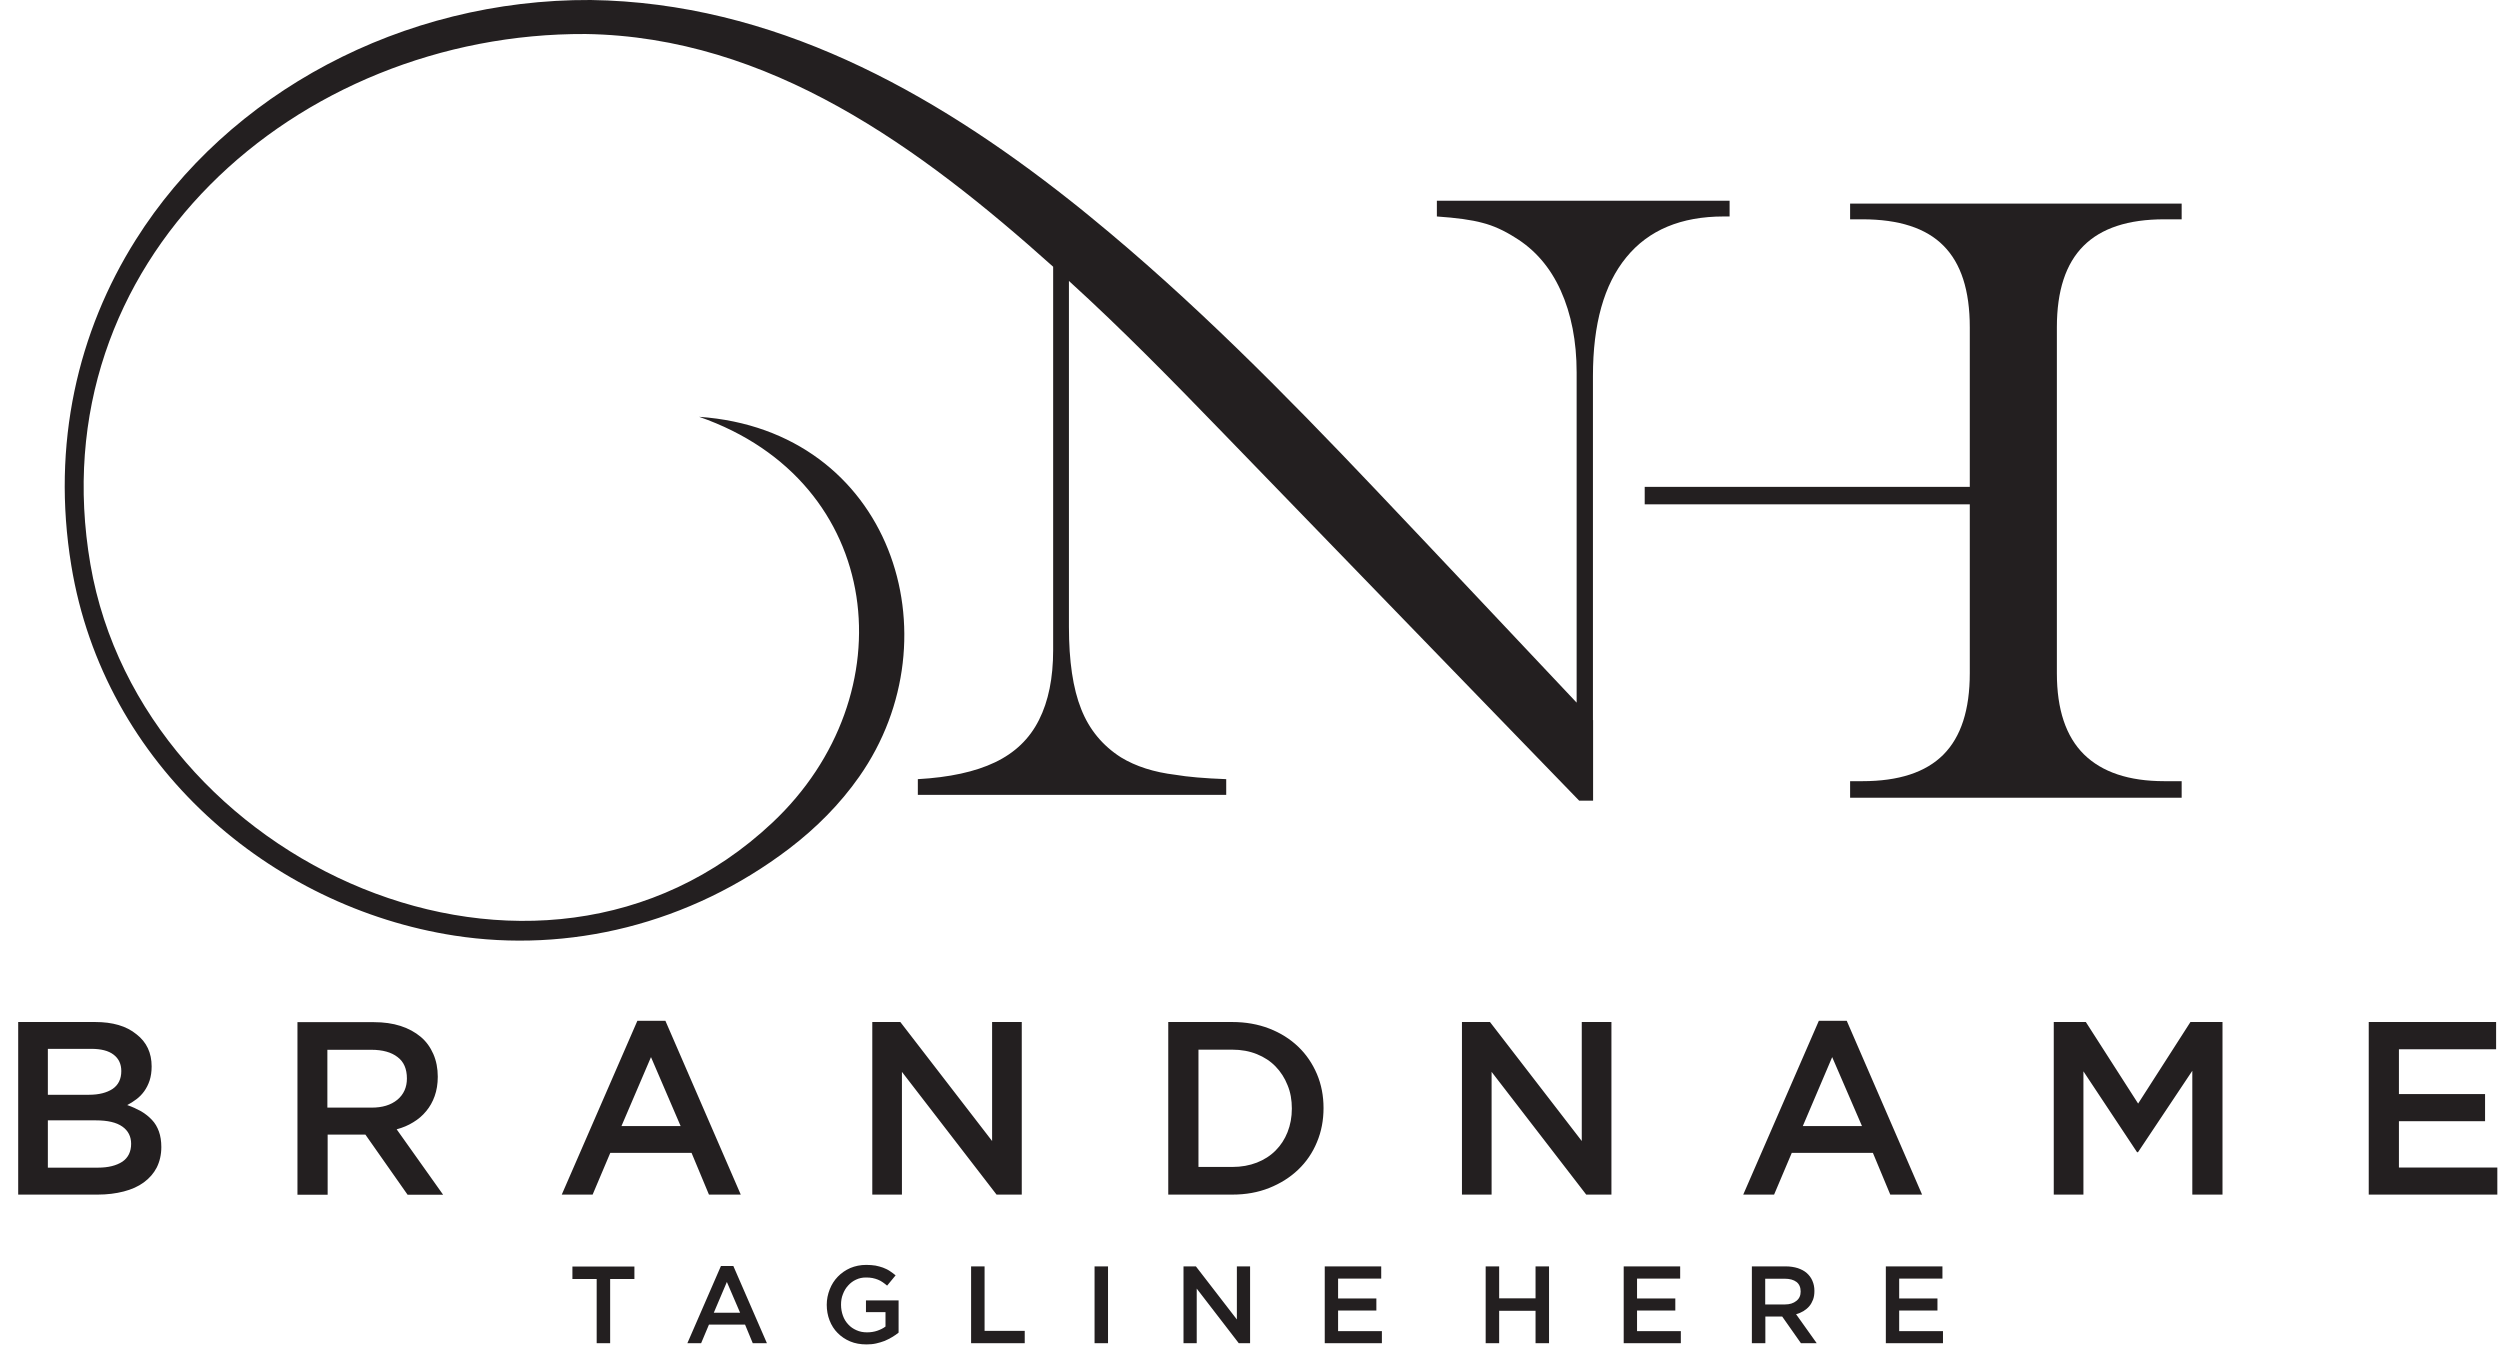 <svg xmlns="http://www.w3.org/2000/svg" width="119" height="64" viewBox="0 0 119 64" fill="none"><path fill-rule="evenodd" clip-rule="evenodd" d="M93.762 23.999V32.046C93.762 33.786 93.345 35.076 92.505 35.921C91.664 36.765 90.381 37.184 88.649 37.184H88.065V37.971H103.847V37.184H103.02C101.326 37.184 100.056 36.752 99.196 35.908C98.337 35.057 97.907 33.774 97.907 32.046V15.578C97.907 13.837 98.33 12.548 99.177 11.703C100.024 10.858 101.3 10.439 103.02 10.439H103.847V9.691H88.065V10.439H88.649C90.394 10.439 91.684 10.858 92.511 11.697C93.345 12.535 93.762 13.824 93.762 15.578V23.174H78.288V24.005H93.762V23.999Z" fill="#231F20"></path><path fill-rule="evenodd" clip-rule="evenodd" d="M75.831 34.276V35.115V38.113H75.17L58.233 20.627C55.827 18.144 53.441 15.7 50.881 13.373V29.84C50.881 31.472 51.073 32.774 51.465 33.754C51.849 34.728 52.485 35.495 53.357 36.05C54.063 36.481 54.935 36.759 55.955 36.881C56.52 36.978 57.322 37.049 58.368 37.088V37.836H43.689V37.088C45.19 37.004 46.416 36.739 47.359 36.288C48.308 35.837 49.008 35.166 49.456 34.27C49.906 33.38 50.13 32.271 50.13 30.949V12.696C43.798 7.022 36.619 1.748 27.875 1.619C14.12 1.548 1.815 12.425 4.304 26.868C6.755 41.105 25.591 49.673 36.767 39.157C43.208 33.103 42.149 22.922 33.277 19.84C42.412 20.478 45.582 30.298 40.898 36.971C39.981 38.28 38.845 39.415 37.581 40.382C32.815 44.012 27.047 45.373 21.633 44.535C12.901 43.181 4.952 36.462 3.393 26.913C2.444 21.13 3.714 15.771 6.46 11.419C10.855 4.43 19.137 -0.045 28.119 0C36.773 0.123 44.311 4.307 50.945 9.549C51.272 9.807 51.593 10.065 51.914 10.33C56.738 14.269 61.145 18.737 65.457 23.283C68.665 26.662 71.847 30.053 75.048 33.445V17.725C75.048 16.242 74.791 14.94 74.291 13.831C73.79 12.722 73.059 11.877 72.103 11.297C71.596 10.974 71.077 10.736 70.564 10.607C70.05 10.465 69.325 10.368 68.395 10.304V9.556H82.329V10.304H82.047C80.02 10.304 78.474 10.949 77.415 12.245C76.35 13.54 75.824 15.423 75.824 17.899V34.276H75.831Z" fill="#231F20"></path><path d="M4.529 48.648H0.866V56.863H4.651C5.1 56.863 5.517 56.811 5.89 56.714C6.262 56.618 6.582 56.476 6.845 56.282C7.108 56.089 7.314 55.857 7.461 55.573C7.602 55.289 7.679 54.967 7.679 54.6C7.679 54.322 7.641 54.071 7.564 53.858C7.487 53.645 7.378 53.458 7.23 53.304C7.083 53.149 6.916 53.014 6.717 52.897C6.518 52.788 6.3 52.685 6.056 52.601C6.204 52.523 6.351 52.433 6.493 52.324C6.64 52.214 6.762 52.085 6.865 51.943C6.967 51.801 7.057 51.627 7.121 51.434C7.185 51.234 7.218 51.015 7.218 50.763C7.218 50.118 6.98 49.603 6.493 49.229C6.011 48.835 5.357 48.648 4.529 48.648ZM4.241 52.111H2.278V49.925H4.343C4.812 49.925 5.165 50.015 5.408 50.202C5.652 50.389 5.774 50.647 5.774 50.982C5.774 51.363 5.633 51.647 5.357 51.834C5.081 52.014 4.709 52.111 4.241 52.111ZM4.664 55.58H2.278V53.329H4.555C5.126 53.329 5.543 53.426 5.825 53.626C6.101 53.819 6.242 54.097 6.242 54.445C6.242 54.819 6.101 55.109 5.825 55.296C5.537 55.483 5.152 55.58 4.664 55.58ZM21.088 56.863L18.881 53.755C19.17 53.678 19.433 53.568 19.67 53.42C19.907 53.278 20.113 53.104 20.286 52.891C20.459 52.685 20.594 52.446 20.69 52.175C20.786 51.904 20.838 51.595 20.838 51.253C20.838 50.853 20.767 50.492 20.626 50.17C20.485 49.848 20.286 49.57 20.023 49.351C19.76 49.132 19.445 48.958 19.067 48.835C18.688 48.713 18.265 48.655 17.803 48.655H14.159V56.869H15.596V54.006H17.392L19.401 56.869H21.088V56.863ZM19.369 51.337C19.369 51.756 19.215 52.098 18.913 52.349C18.605 52.601 18.201 52.723 17.688 52.723H15.583V49.97H17.675C18.214 49.97 18.631 50.086 18.926 50.318C19.221 50.538 19.369 50.879 19.369 51.337ZM31.673 48.59H30.339L26.74 56.863H28.209L29.049 54.877H32.918L33.746 56.863H35.26L31.673 48.59ZM32.398 53.6H29.582L30.987 50.318L32.398 53.6ZM47.237 54.329L42.856 48.648H41.521V56.863H42.932V51.021L47.436 56.863H48.636V48.648H47.224V54.329H47.237ZM63 52.743C63 52.162 62.898 51.627 62.686 51.124C62.474 50.628 62.179 50.189 61.794 49.822C61.409 49.454 60.947 49.164 60.415 48.958C59.882 48.752 59.292 48.648 58.657 48.648H55.609V56.863H58.657C59.298 56.863 59.882 56.76 60.415 56.547C60.947 56.334 61.409 56.044 61.794 55.676C62.179 55.309 62.48 54.87 62.686 54.367C62.898 53.865 63 53.323 63 52.743ZM61.492 52.769C61.492 53.175 61.422 53.549 61.287 53.89C61.153 54.232 60.96 54.522 60.716 54.767C60.472 55.012 60.171 55.206 59.825 55.341C59.472 55.477 59.087 55.547 58.657 55.547H57.047V49.964H58.657C59.087 49.964 59.472 50.035 59.825 50.176C60.177 50.318 60.472 50.512 60.716 50.763C60.96 51.015 61.153 51.311 61.287 51.653C61.428 51.988 61.492 52.362 61.492 52.769ZM75.305 54.329L70.923 48.648H69.589V56.863H71V51.021L75.504 56.863H76.704V48.648H75.292V54.329H75.305ZM87.905 48.59H86.577L82.978 56.863H84.447L85.288 54.877H89.15L89.977 56.863H91.491L87.905 48.59ZM88.63 53.6H85.814L87.212 50.318L88.63 53.6ZM104.354 50.969V56.863H105.791V48.648H104.265L101.775 52.53L99.286 48.648H97.759V56.863H99.171V50.995L101.724 54.845H101.769L104.354 50.969ZM118.808 48.648H112.752V56.863H118.873V55.573H114.189V53.368H118.289V52.078H114.189V49.944H118.815V48.648H118.808Z" fill="#231F20"></path><path d="M29.043 60.88H30.198V60.286H27.247V60.88H28.402V63.936H29.043V60.88ZM34.907 60.261H34.317L32.719 63.936H33.374L33.746 63.052H35.465L35.831 63.936H36.505L34.907 60.261ZM35.228 62.485H33.977L34.599 61.021L35.228 62.485ZM42.773 63.433V61.898H41.22V62.459H42.15V63.143C42.041 63.227 41.907 63.291 41.759 63.343C41.611 63.394 41.444 63.42 41.271 63.42C41.085 63.42 40.919 63.388 40.764 63.317C40.617 63.252 40.482 63.162 40.373 63.039C40.264 62.923 40.181 62.788 40.123 62.627C40.065 62.466 40.033 62.292 40.033 62.105C40.033 61.924 40.059 61.756 40.123 61.602C40.181 61.447 40.264 61.305 40.373 61.189C40.476 61.073 40.604 60.976 40.745 60.912C40.893 60.841 41.047 60.809 41.214 60.809C41.329 60.809 41.432 60.815 41.528 60.834C41.624 60.854 41.714 60.88 41.791 60.912C41.868 60.944 41.945 60.983 42.016 61.034C42.086 61.086 42.163 61.138 42.227 61.196L42.631 60.706C42.535 60.628 42.439 60.557 42.343 60.493C42.246 60.428 42.137 60.383 42.028 60.338C41.919 60.299 41.797 60.267 41.669 60.241C41.541 60.222 41.393 60.209 41.233 60.209C40.957 60.209 40.707 60.261 40.476 60.357C40.245 60.46 40.046 60.596 39.879 60.77C39.712 60.944 39.584 61.144 39.494 61.376C39.404 61.608 39.353 61.847 39.353 62.105C39.353 62.375 39.398 62.62 39.488 62.852C39.578 63.085 39.706 63.285 39.873 63.452C40.039 63.62 40.238 63.755 40.469 63.852C40.7 63.949 40.957 63.994 41.246 63.994C41.406 63.994 41.56 63.981 41.701 63.949C41.842 63.916 41.977 63.878 42.112 63.826C42.234 63.775 42.355 63.71 42.465 63.646C42.58 63.581 42.683 63.504 42.773 63.433ZM46.224 63.936H48.777V63.349H46.866V60.28H46.224V63.936ZM52.101 60.28V63.936H52.742V60.28H52.101ZM58.875 62.807L56.925 60.28H56.335V63.936H56.964V61.337L58.965 63.936H59.504V60.28H58.875V62.807ZM65.753 60.28H63.058V63.936H65.778V63.362H63.693V62.382H65.515V61.808H63.693V60.86H65.746V60.28H65.753ZM73.092 62.395V63.936H73.734V60.28H73.092V61.802H71.36V60.28H70.718V63.936H71.36V62.395H73.092ZM79.982 60.28H77.288V63.936H80.008V63.362H77.923V62.382H79.745V61.808H77.923V60.86H79.976V60.28H79.982ZM86.475 63.936L85.493 62.556C85.622 62.524 85.737 62.472 85.846 62.408C85.949 62.343 86.045 62.266 86.122 62.175C86.199 62.085 86.257 61.976 86.302 61.86C86.347 61.737 86.366 61.602 86.366 61.447C86.366 61.266 86.334 61.112 86.269 60.963C86.205 60.815 86.116 60.699 86 60.596C85.885 60.493 85.743 60.422 85.577 60.364C85.41 60.312 85.217 60.28 85.012 60.28H83.389V63.936H84.031V62.666H84.832L85.724 63.936H86.475ZM85.711 61.479C85.711 61.666 85.647 61.815 85.506 61.924C85.371 62.034 85.192 62.092 84.961 62.092H84.024V60.867H84.954C85.192 60.867 85.378 60.918 85.513 61.021C85.647 61.125 85.711 61.279 85.711 61.479ZM92.46 60.28H89.766V63.936H92.486V63.362H90.401V62.382H92.223V61.808H90.401V60.86H92.46V60.28Z" fill="#231F20"></path></svg>
